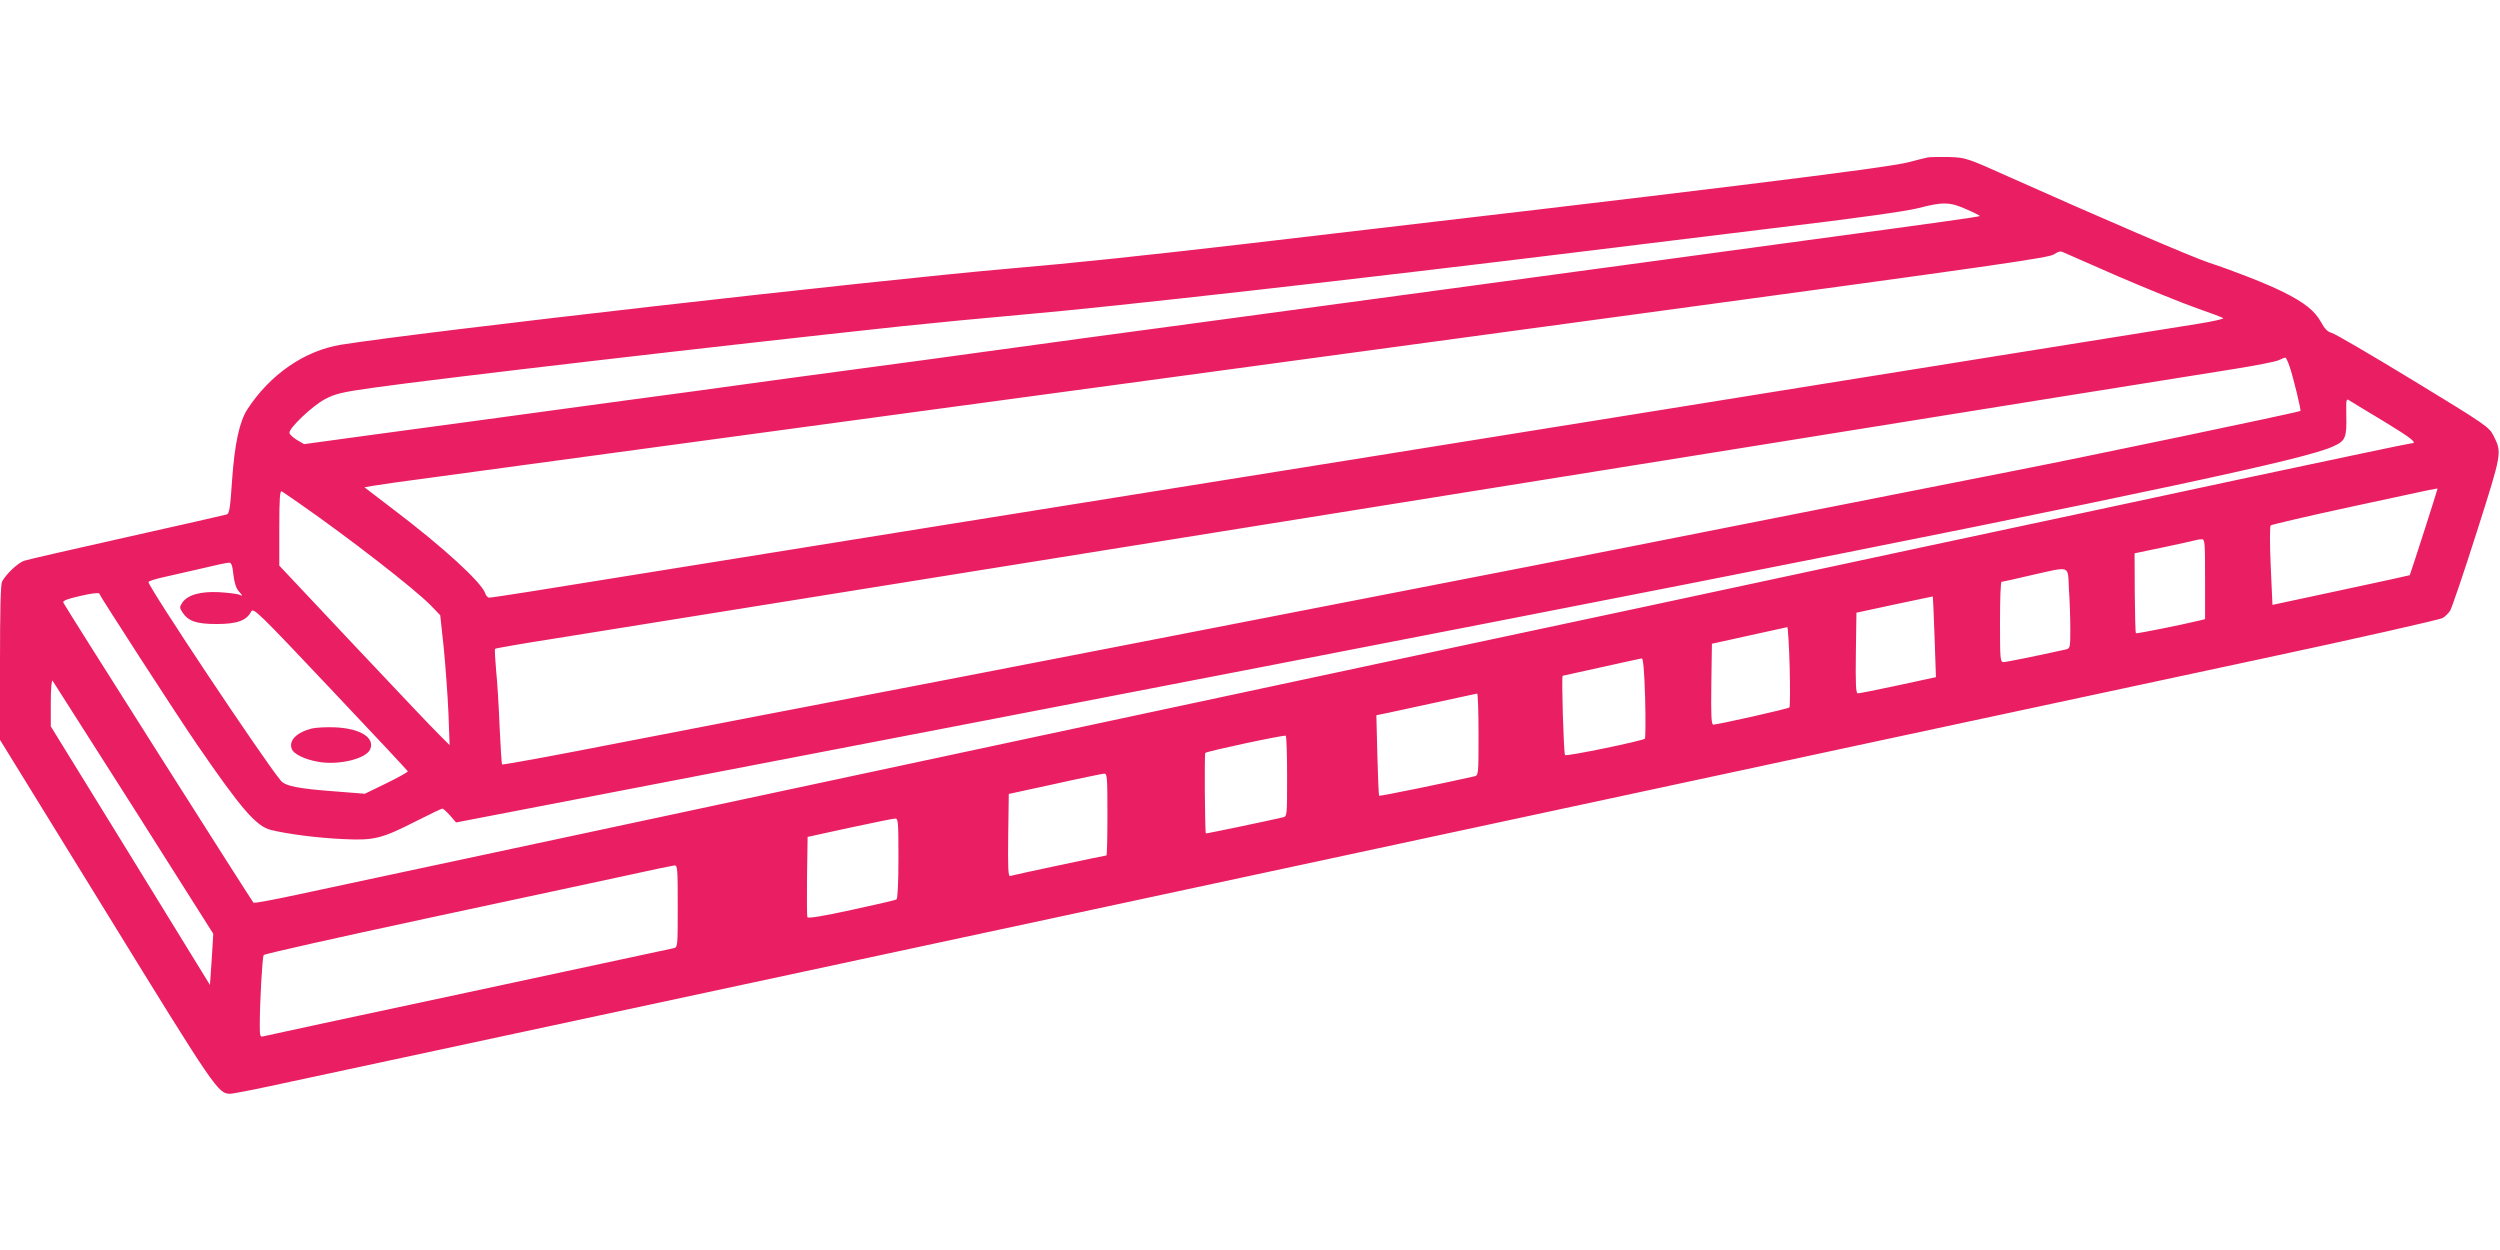 <?xml version="1.0" standalone="no"?>
<!DOCTYPE svg PUBLIC "-//W3C//DTD SVG 20010904//EN"
 "http://www.w3.org/TR/2001/REC-SVG-20010904/DTD/svg10.dtd">
<svg version="1.0" xmlns="http://www.w3.org/2000/svg"
 width="1280pt" height="640pt" viewBox="0 0 1280 640"
 preserveAspectRatio="xMidYMid meet">
<g transform="translate(0,640) scale(0.1,-0.1)"
fill="#e91e63" stroke="none">
<path d="M9870 5594 c-14 -3 -59 -14 -100 -25 -117 -30 -1035 -143 -3405 -419
-509 -59 -867 -97 -1195 -125 -702 -61 -3020 -325 -3424 -390 -186 -30 -363
-152 -479 -330 -41 -62 -66 -179 -79 -367 -9 -137 -14 -169 -27 -172 -9 -3
-239 -55 -511 -116 -272 -61 -509 -115 -526 -121 -31 -10 -93 -68 -113 -106
-8 -15 -11 -145 -11 -416 l0 -395 544 -883 c561 -912 573 -929 635 -929 14 0
152 27 306 61 268 57 1634 351 3980 854 1061 228 2068 444 4173 896 565 121
1437 308 1937 415 501 107 920 202 932 210 13 8 30 25 38 38 8 13 70 194 136
402 130 409 129 405 87 491 -24 47 -33 54 -414 286 -214 130 -401 240 -417
243 -19 5 -35 20 -54 56 -31 56 -84 99 -193 153 -82 41 -249 107 -380 150 -83
27 -560 232 -1014 435 -227 102 -231 103 -315 106 -47 1 -97 0 -111 -2z m199
-266 c39 -17 70 -33 68 -34 -4 -4 -224 -35 -877 -123 -245 -34 -1077 -146
-1850 -251 -773 -105 -1605 -217 -1850 -250 -245 -33 -508 -69 -585 -80 -77
-11 -342 -47 -590 -80 -247 -33 -513 -69 -590 -80 -77 -11 -342 -47 -590 -80
-247 -34 -578 -78 -735 -100 -157 -21 -426 -58 -599 -81 l-314 -43 -36 21
c-20 12 -37 28 -39 36 -5 23 117 139 183 174 52 27 85 35 240 57 355 50 1757
213 2715 316 151 16 432 43 625 60 443 38 1744 185 2880 325 154 19 577 71
940 115 444 53 691 88 755 104 127 33 163 33 249 -6z m776 -343 c149 -64 329
-137 400 -162 72 -25 133 -48 138 -52 4 -4 -55 -17 -130 -29 -76 -12 -545 -87
-1043 -167 -498 -80 -1254 -201 -1680 -270 -426 -68 -1141 -183 -1587 -255
-2024 -324 -2483 -398 -3241 -520 -444 -71 -891 -143 -995 -160 -103 -16 -194
-30 -202 -30 -7 0 -17 10 -20 21 -18 56 -214 236 -470 430 l-149 114 39 7 c22
4 173 26 335 47 162 22 464 63 670 91 206 28 472 64 590 80 118 16 384 52 590
80 206 28 472 64 590 80 278 37 1138 154 3717 504 1814 246 2096 286 2120 304
18 13 33 17 43 12 8 -4 137 -60 285 -125z m878 -462 c18 -53 60 -224 55 -227
-9 -7 -1129 -241 -1458 -305 -58 -11 -559 -110 -1115 -220 -555 -110 -1183
-234 -1395 -275 -412 -80 -1167 -227 -2080 -405 -311 -60 -684 -133 -830 -161
-517 -99 -1610 -310 -1965 -379 -198 -38 -362 -67 -364 -65 -3 2 -8 89 -13
192 -4 103 -12 234 -18 291 -5 57 -8 106 -5 109 2 3 141 27 307 53 550 89
3714 596 6068 974 426 69 1126 181 1555 250 429 69 868 139 975 156 107 17
209 37 225 44 17 8 32 14 36 14 3 1 13 -20 22 -46z m485 -282 c143 -87 172
-111 137 -111 -8 0 -403 -83 -877 -184 -475 -102 -1190 -255 -1590 -340 -401
-86 -1055 -226 -1455 -312 -401 -85 -1020 -218 -1378 -294 -357 -76 -978 -209
-1380 -295 -1618 -346 -2218 -474 -3045 -651 -476 -101 -966 -207 -1090 -233
-124 -27 -228 -46 -232 -43 -10 10 -968 1521 -974 1537 -4 9 21 19 88 34 51
12 94 18 96 12 6 -17 390 -611 498 -769 227 -331 305 -422 380 -441 84 -21
237 -41 369 -47 160 -8 197 1 376 92 69 35 130 64 134 64 4 0 22 -16 39 -35
l31 -36 1250 241 c4440 854 6456 1251 7550 1485 503 108 737 165 812 200 62
28 69 44 66 163 -1 83 -1 83 20 69 12 -8 91 -55 175 -106z m272 -344 c0 -6
-140 -440 -142 -442 -2 -1 -160 -36 -353 -77 l-350 -75 -9 199 c-5 116 -5 203
0 208 5 4 196 49 424 98 443 96 430 93 430 89z m-10945 -76 c253 -176 585
-434 670 -520 l49 -51 18 -167 c9 -93 20 -242 24 -333 l6 -165 -55 55 c-31 30
-227 237 -436 459 l-381 405 0 193 c0 153 3 193 13 187 6 -4 48 -32 92 -63z
m9755 -386 l0 -205 -24 -6 c-86 -21 -327 -70 -330 -66 -3 2 -5 95 -6 206 l-1
203 153 32 c84 18 158 34 163 36 6 2 18 4 28 4 16 1 17 -15 17 -204z m-10095
23 c5 -43 14 -71 29 -87 20 -23 20 -24 1 -16 -11 5 -57 10 -103 13 -96 5 -162
-14 -189 -54 -14 -22 -14 -26 1 -49 30 -46 72 -60 176 -60 104 0 153 18 176
64 11 21 34 -1 405 -394 217 -229 395 -420 397 -424 1 -4 -48 -31 -109 -61
l-111 -54 -152 12 c-189 14 -256 27 -279 56 -91 110 -677 990 -677 1016 0 4
35 16 78 25 42 10 131 30 197 45 66 16 127 29 137 29 12 1 18 -12 23 -61z
m9398 -75 c4 -58 7 -150 7 -204 0 -94 -1 -99 -22 -104 -144 -32 -306 -65 -320
-65 -17 0 -18 16 -18 205 0 113 3 205 8 206 4 0 72 15 152 34 207 46 186 54
193 -72z m-688 -244 l7 -206 -194 -42 c-106 -23 -199 -41 -206 -41 -10 0 -12
45 -10 207 l3 206 195 42 c107 23 196 41 196 41 1 -1 5 -94 9 -207z m-742
-151 c3 -112 2 -206 -1 -210 -7 -7 -366 -88 -390 -88 -10 0 -12 45 -10 207 l3
207 190 42 c105 23 193 42 196 43 3 1 9 -90 12 -201z m-740 -160 c3 -112 2
-206 -1 -210 -11 -11 -402 -92 -409 -84 -7 7 -19 406 -12 406 2 1 92 20 199
44 107 24 200 44 206 45 7 1 13 -63 17 -201z m-7738 -566 l407 -643 -8 -131
-9 -131 -407 662 -408 662 0 121 c0 68 4 118 9 113 4 -6 191 -299 416 -653z
m6885 378 c0 -209 0 -210 -22 -215 -136 -31 -484 -103 -487 -99 -2 2 -6 96 -9
208 l-5 204 54 11 c30 6 144 31 254 55 110 24 203 44 208 45 4 0 7 -93 7 -209z
m-980 -215 c0 -204 0 -205 -22 -210 -78 -18 -392 -84 -394 -82 -5 6 -8 406 -3
412 9 9 402 93 412 88 4 -2 7 -96 7 -208z m-920 -195 c0 -115 -2 -210 -5 -210
-8 0 -479 -100 -493 -105 -10 -4 -12 40 -10 208 l3 212 235 51 c129 29 243 52
253 53 16 1 17 -15 17 -209z m-1070 -224 c0 -128 -4 -207 -10 -211 -6 -4 -110
-28 -231 -54 -151 -33 -222 -44 -225 -37 -3 7 -3 101 -2 211 l3 200 215 47
c118 25 223 47 233 47 16 1 17 -15 17 -203z m-1130 -246 c0 -209 0 -210 -22
-215 -13 -3 -486 -104 -1053 -226 -566 -121 -1038 -222 -1047 -225 -16 -5 -18
2 -18 58 0 114 13 347 20 358 3 6 375 89 826 186 450 96 918 197 1039 223 121
27 228 49 238 50 16 1 17 -15 17 -209z"/>
<path d="M1596 2670 c-78 -20 -119 -62 -102 -105 9 -25 65 -53 133 -65 105
-20 250 15 269 65 23 59 -52 105 -179 111 -45 2 -99 -1 -121 -6z"/>
</g>
</svg>
